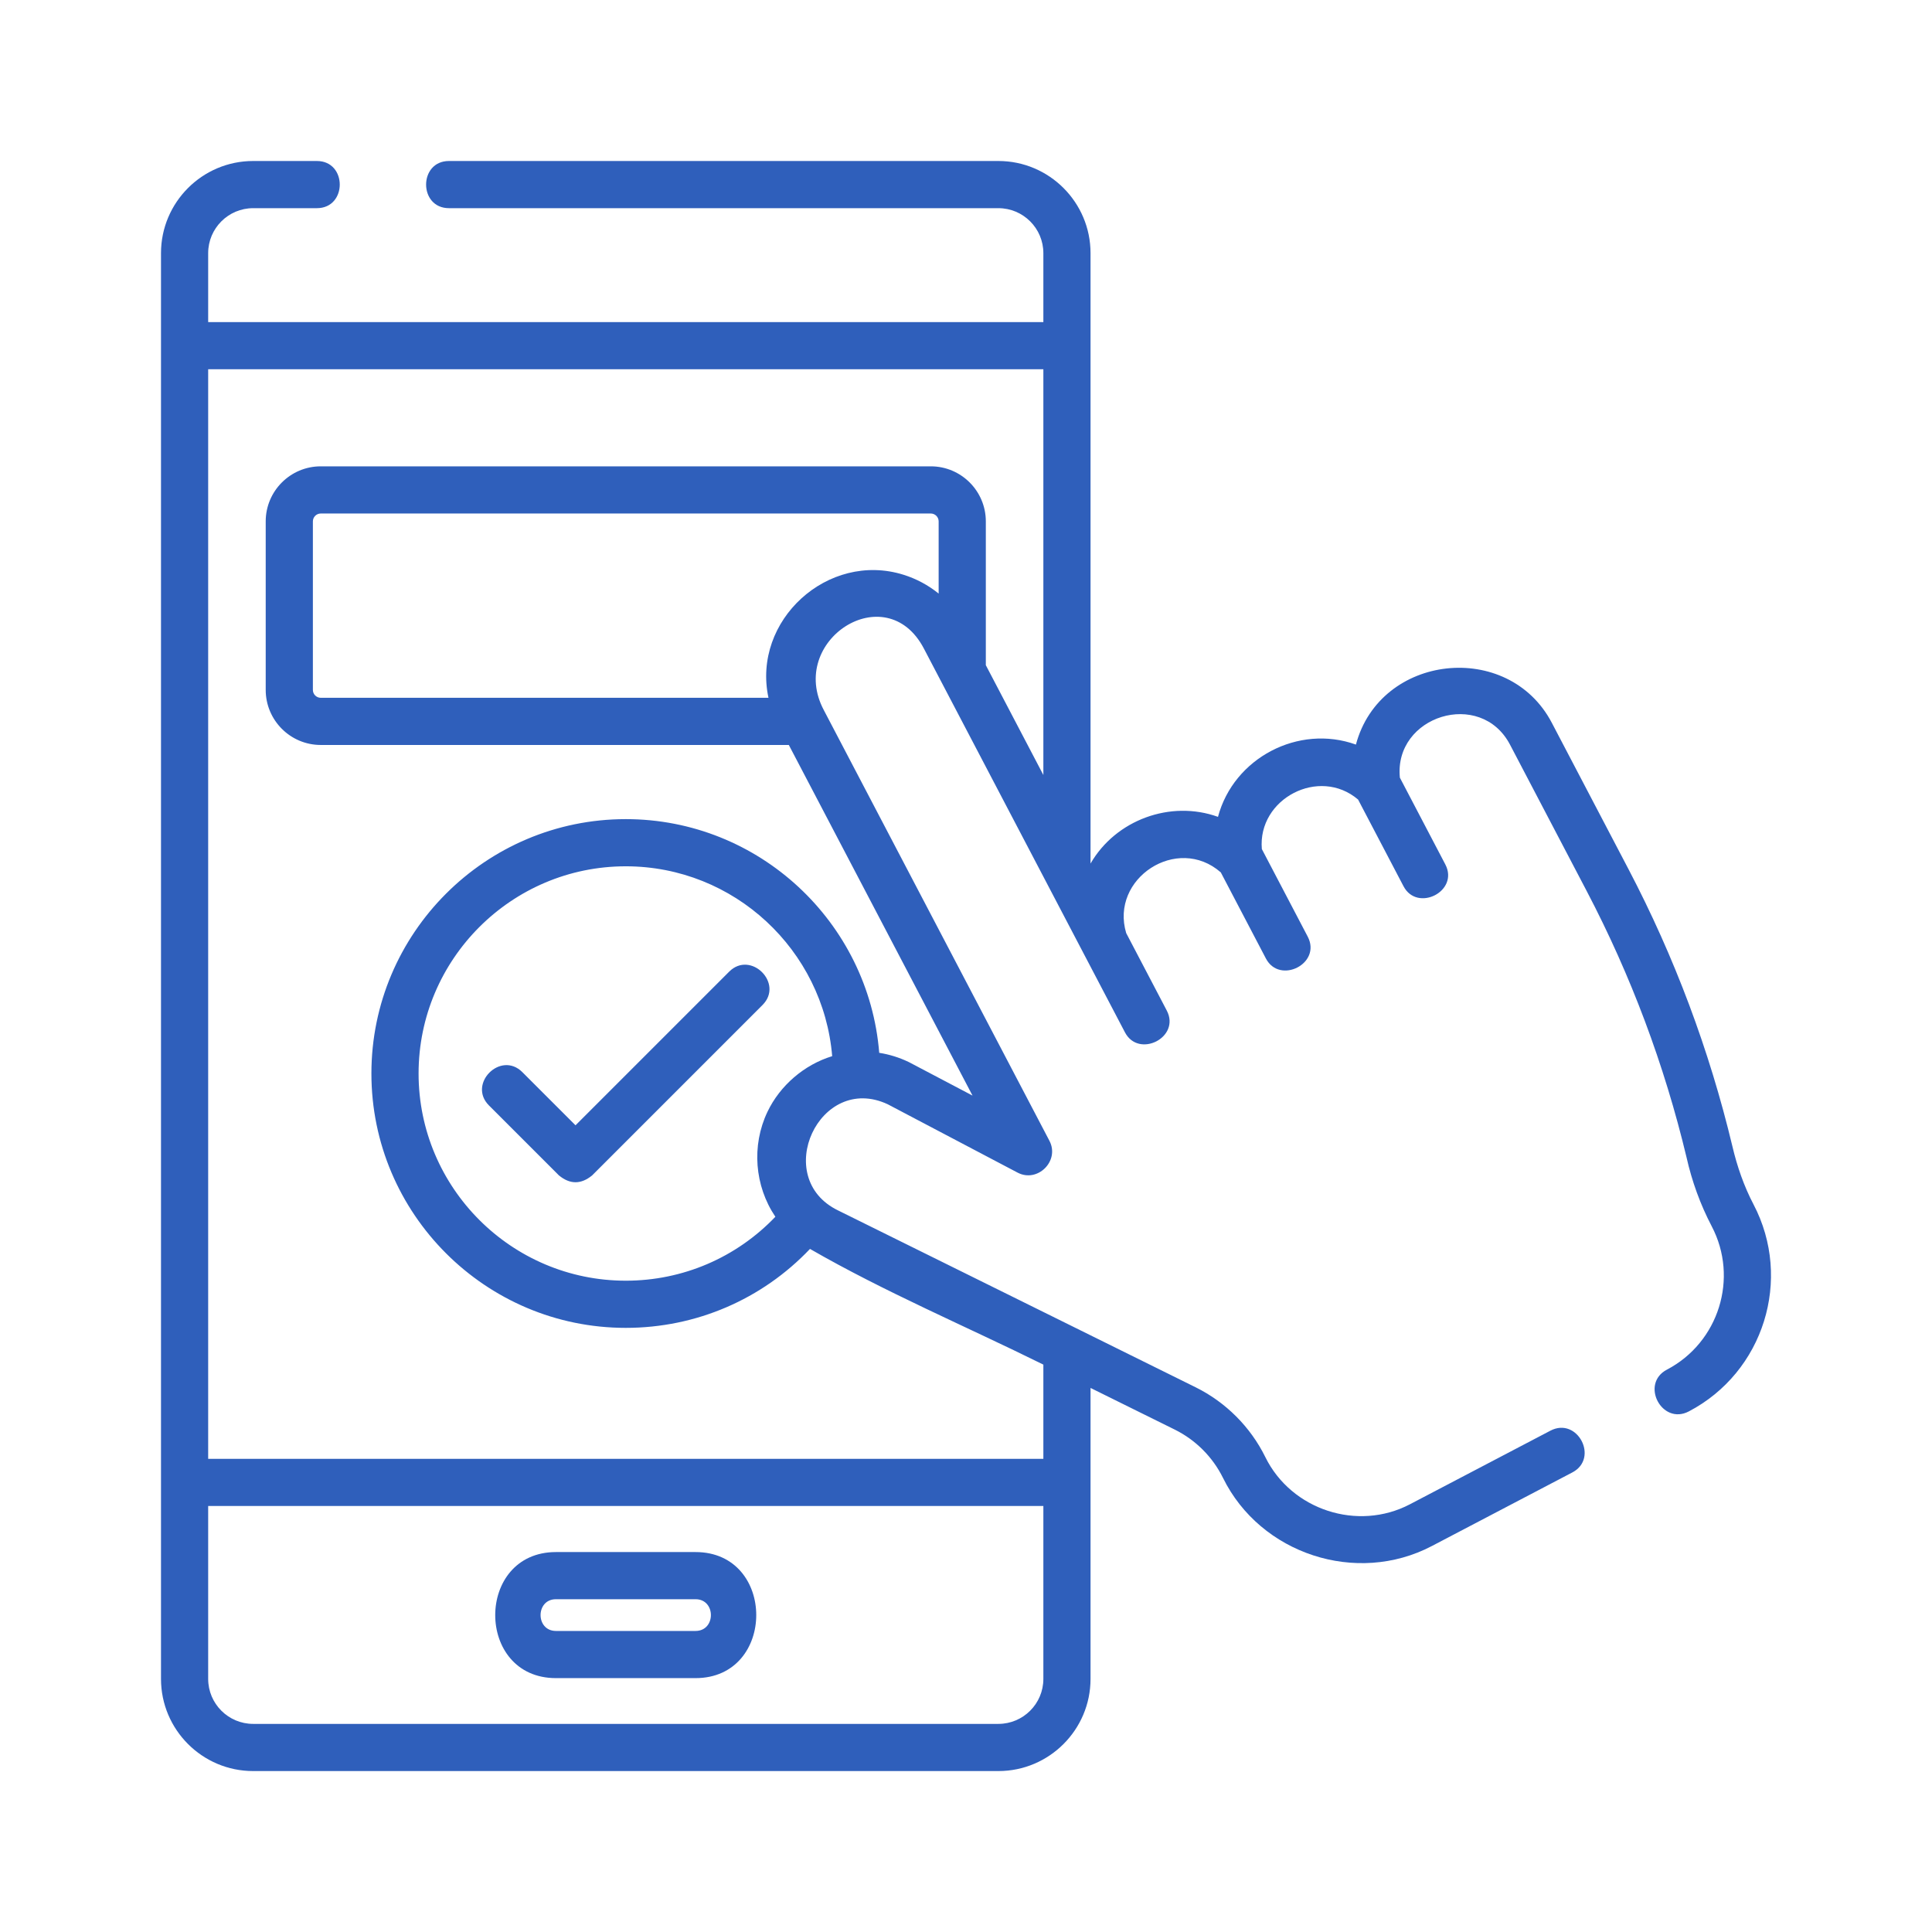 <svg width="96" height="96" viewBox="0 0 96 96" fill="none" xmlns="http://www.w3.org/2000/svg">
<path d="M27.625 83.385H34.56C38.581 83.385 38.586 77.121 34.56 77.121H27.625C23.604 77.121 23.599 83.385 27.625 83.385ZM27.625 79.464H34.56C35.579 79.464 35.579 81.041 34.56 81.041H27.625C26.606 81.041 26.606 79.464 27.625 79.464ZM36.232 48.281L28.597 55.916L25.953 53.272C24.881 52.2 23.224 53.857 24.296 54.929L27.769 58.402C28.321 58.859 28.874 58.859 29.426 58.402L37.889 49.938C38.961 48.867 37.303 47.21 36.232 48.281Z" fill="#2F5FBB"/>
<path d="M87.131 59.845C86.657 58.942 86.315 57.953 86.082 56.96C84.938 52.175 83.204 47.551 80.922 43.194L77.108 35.914C74.949 31.793 68.578 32.478 67.375 36.998C64.522 35.972 61.301 37.659 60.521 40.589C58.163 39.74 55.439 40.74 54.188 42.91V12.579C54.188 10.054 52.134 8 49.609 8H22.309C20.794 8 20.794 10.344 22.309 10.344H49.609C50.842 10.344 51.844 11.346 51.844 12.579V16.004H10.344V12.579C10.344 11.346 11.346 10.344 12.579 10.344H15.746C17.261 10.344 17.261 8 15.746 8H12.579C10.054 8 8 10.054 8 12.579V83.424C8 85.949 10.054 88.003 12.579 88.003H49.609C52.134 88.003 54.188 85.949 54.188 83.424V68.966L58.376 71.037C59.416 71.554 60.257 72.397 60.771 73.438C62.632 77.218 67.4 78.785 71.145 76.823L78.127 73.165C79.47 72.462 78.382 70.386 77.04 71.089L70.058 74.747C67.464 76.106 64.167 75.03 62.874 72.403C62.138 70.907 60.91 69.676 59.415 68.936L41.644 60.146C38.306 58.525 40.72 53.289 44.11 54.87L50.562 58.266C51.558 58.791 52.669 57.682 52.146 56.686L40.937 35.289C39.096 31.829 44.026 28.635 45.906 32.224L53.829 47.348L55.899 51.298C56.582 52.603 58.676 51.549 57.975 50.211L55.96 46.365C55.144 43.646 58.501 41.453 60.661 43.349L62.903 47.629C63.587 48.933 65.681 47.88 64.98 46.541L62.7 42.189C62.486 39.689 65.548 38.081 67.483 39.73L69.74 44.037C70.423 45.342 72.517 44.288 71.816 42.95L69.559 38.641C69.252 35.573 73.57 34.211 75.032 37.002L78.845 44.281C81.038 48.467 82.703 52.909 83.802 57.504C84.069 58.695 84.488 59.851 85.054 60.933C86.405 63.51 85.406 66.705 82.829 68.056C81.487 68.759 82.575 70.835 83.917 70.132C87.639 68.182 89.081 63.567 87.131 59.845ZM51.844 83.424C51.844 84.657 50.842 85.659 49.609 85.659H12.579C11.346 85.659 10.344 84.657 10.344 83.424V74.832H51.844V83.424ZM38.132 55.251C37.337 56.924 37.492 58.926 38.528 60.46C36.59 62.488 33.931 63.637 31.094 63.637C25.417 63.637 20.799 59.019 20.799 53.342C20.799 47.665 25.417 43.046 31.094 43.046C36.481 43.046 40.911 47.205 41.351 52.48C39.963 52.903 38.756 53.939 38.132 55.251ZM46.641 29.495C46.124 29.075 45.53 28.757 44.894 28.559C41.14 27.386 37.359 30.828 38.185 34.673H15.937C15.834 34.673 15.735 34.631 15.661 34.558C15.588 34.485 15.547 34.386 15.547 34.282V25.907C15.547 25.692 15.722 25.516 15.937 25.516H46.251C46.466 25.516 46.641 25.692 46.641 25.907V29.495ZM51.844 38.509L48.985 33.052V25.907C48.985 24.399 47.758 23.172 46.251 23.172H15.937C14.43 23.172 13.203 24.399 13.203 25.907V34.282C13.203 35.79 14.43 37.017 15.937 37.017H39.196L48.324 54.439L45.179 52.784C45.165 52.776 45.151 52.769 45.136 52.763C44.678 52.544 44.19 52.393 43.688 52.314C43.163 45.824 37.717 40.702 31.094 40.702C24.125 40.702 18.455 46.372 18.455 53.342C18.455 60.311 24.125 65.981 31.094 65.981C34.59 65.981 37.867 64.564 40.248 62.058C43.966 64.2 47.998 65.904 51.844 67.807V72.488H10.344V18.348H51.844V38.509Z" fill="#2F5FBB"/>
</svg>
